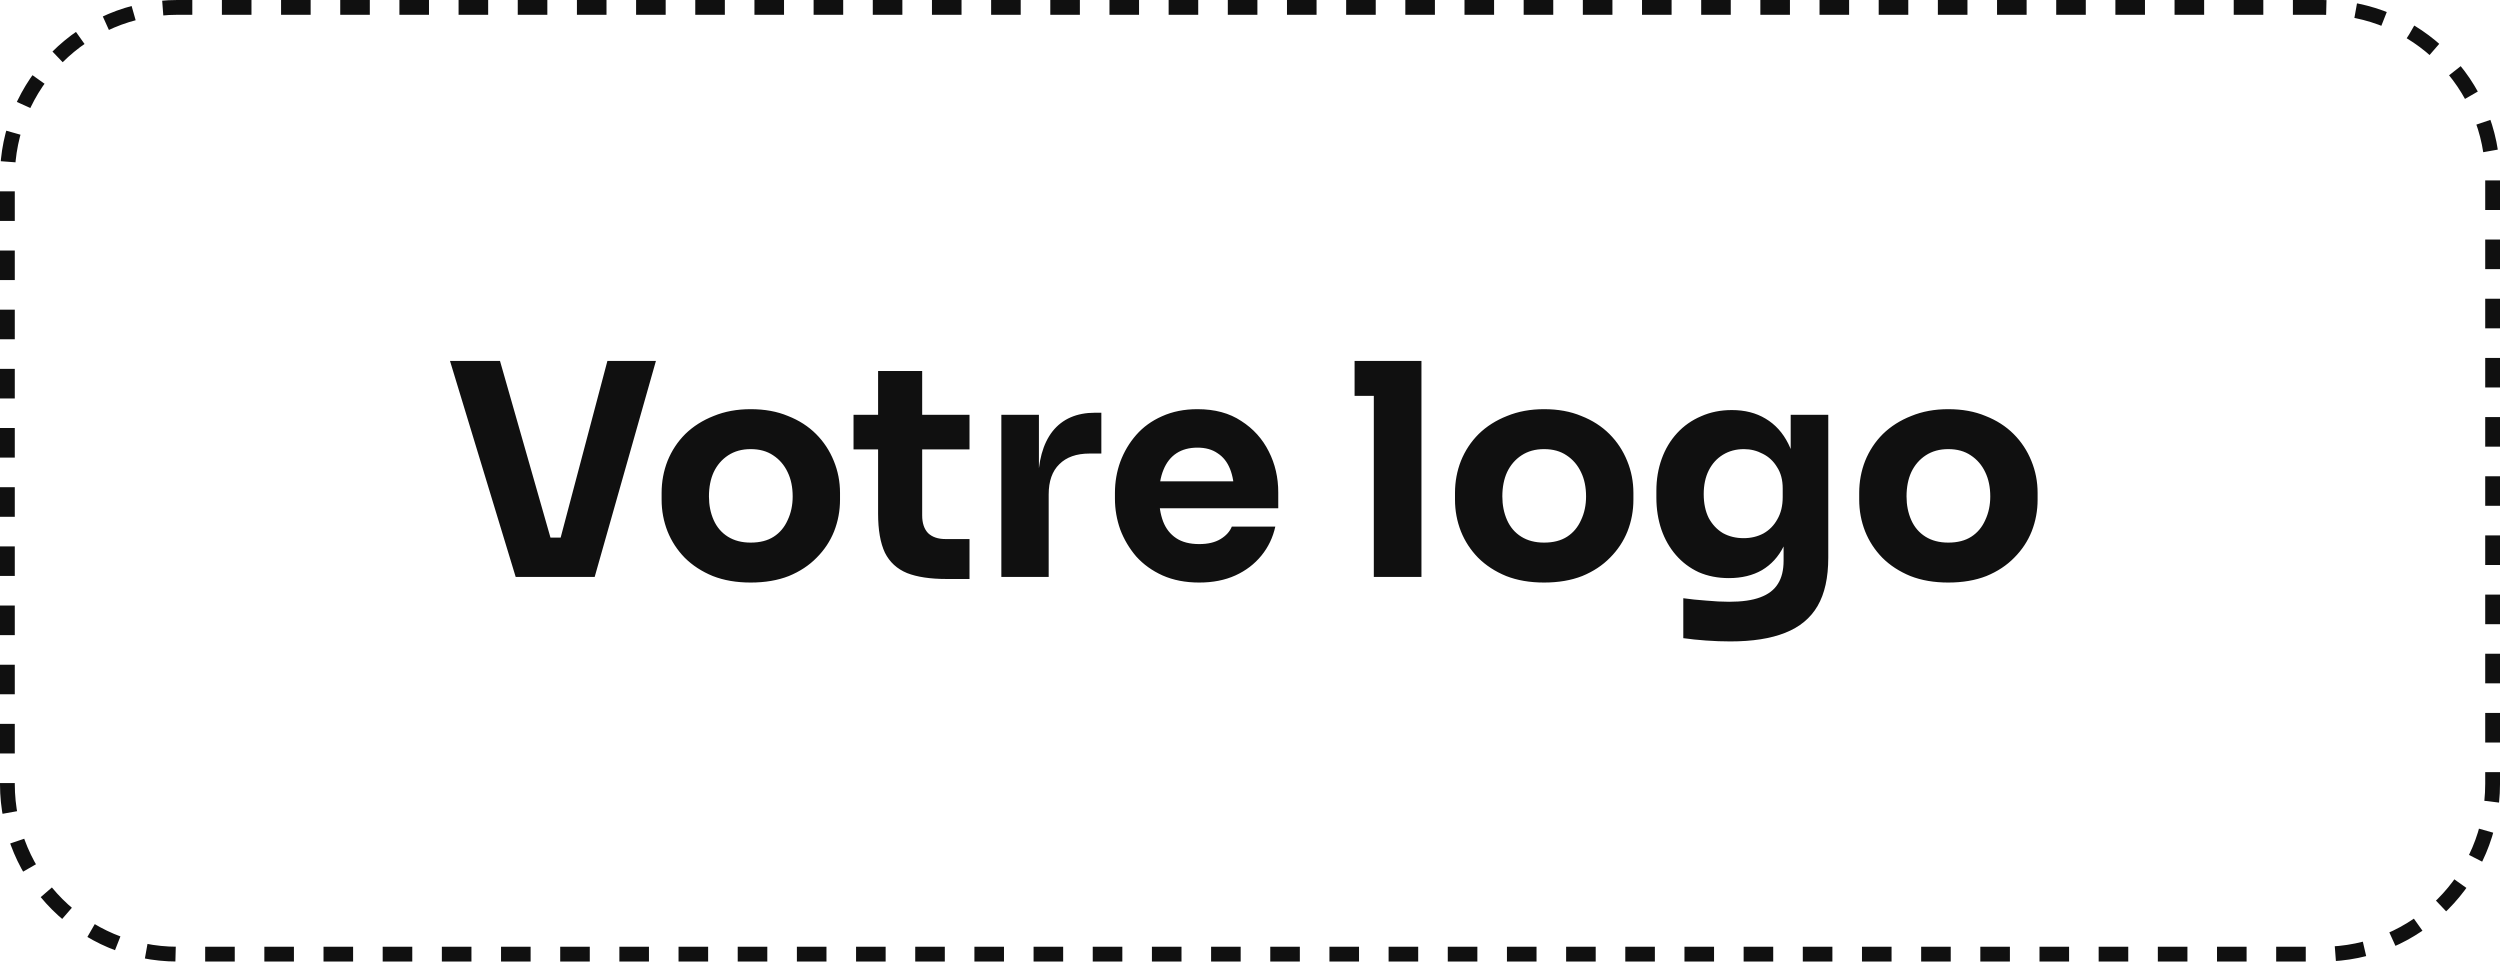 <svg width="169" height="65" viewBox="0 0 169 65" fill="none" xmlns="http://www.w3.org/2000/svg">
<g clip-path="url(#clip0_2432_230)">
<path d="M157 0.5H12C5.649 0.5 0.5 5.649 0.5 12V53C0.5 59.351 5.649 64.5 12 64.5H157C163.351 64.5 168.5 59.351 168.5 53V12C168.5 5.649 163.351 0.5 157 0.5Z" stroke="#101010" stroke-dasharray="2 2"/>
<path d="M34.86 39L30.42 24.4H33.8L37.32 36.72L36.56 36.34H38.6L37.8 36.72L41.06 24.4H44.34L40.2 39H34.86ZM50.745 39.38C49.785 39.38 48.932 39.233 48.185 38.94C47.439 38.633 46.805 38.22 46.285 37.7C45.779 37.18 45.392 36.587 45.125 35.92C44.859 35.24 44.725 34.527 44.725 33.78V33.32C44.725 32.56 44.859 31.84 45.125 31.16C45.405 30.467 45.805 29.86 46.325 29.34C46.859 28.82 47.499 28.413 48.245 28.12C48.992 27.813 49.825 27.66 50.745 27.66C51.692 27.66 52.532 27.813 53.265 28.12C54.012 28.413 54.645 28.82 55.165 29.34C55.685 29.86 56.085 30.467 56.365 31.16C56.645 31.84 56.785 32.56 56.785 33.32V33.78C56.785 34.527 56.652 35.24 56.385 35.92C56.119 36.587 55.725 37.18 55.205 37.7C54.699 38.22 54.072 38.633 53.325 38.94C52.579 39.233 51.719 39.38 50.745 39.38ZM50.745 36.68C51.372 36.68 51.892 36.547 52.305 36.28C52.719 36.013 53.032 35.64 53.245 35.16C53.472 34.68 53.585 34.147 53.585 33.56C53.585 32.933 53.472 32.387 53.245 31.92C53.019 31.44 52.692 31.06 52.265 30.78C51.852 30.5 51.345 30.36 50.745 30.36C50.159 30.36 49.652 30.5 49.225 30.78C48.799 31.06 48.472 31.44 48.245 31.92C48.032 32.387 47.925 32.933 47.925 33.56C47.925 34.147 48.032 34.68 48.245 35.16C48.459 35.64 48.779 36.013 49.205 36.28C49.632 36.547 50.145 36.68 50.745 36.68ZM63.999 39.14C62.892 39.14 61.999 39.007 61.319 38.74C60.639 38.46 60.139 38 59.819 37.36C59.512 36.707 59.359 35.827 59.359 34.72V25.08H62.339V34.84C62.339 35.36 62.472 35.76 62.739 36.04C63.019 36.307 63.412 36.44 63.919 36.44H65.539V39.14H63.999ZM57.699 30.38V28.04H65.539V30.38H57.699ZM67.691 39V28.04H70.231V32.74H70.171C70.171 31.193 70.497 30 71.15 29.16C71.817 28.32 72.777 27.9 74.031 27.9H74.451V30.66H73.65C72.77 30.66 72.091 30.9 71.611 31.38C71.13 31.847 70.891 32.527 70.891 33.42V39H67.691ZM81.07 39.38C80.136 39.38 79.31 39.22 78.59 38.9C77.883 38.58 77.29 38.153 76.81 37.62C76.343 37.073 75.983 36.467 75.73 35.8C75.49 35.12 75.37 34.427 75.37 33.72V33.32C75.37 32.587 75.49 31.887 75.73 31.22C75.983 30.54 76.343 29.933 76.81 29.4C77.276 28.867 77.856 28.447 78.55 28.14C79.257 27.82 80.056 27.66 80.95 27.66C82.123 27.66 83.11 27.927 83.91 28.46C84.723 28.98 85.343 29.667 85.77 30.52C86.197 31.36 86.41 32.28 86.41 33.28V34.36H76.71V32.54H84.47L83.43 33.38C83.43 32.727 83.337 32.167 83.15 31.7C82.963 31.233 82.683 30.88 82.31 30.64C81.95 30.387 81.496 30.26 80.95 30.26C80.39 30.26 79.916 30.387 79.53 30.64C79.143 30.893 78.85 31.267 78.65 31.76C78.45 32.24 78.35 32.833 78.35 33.54C78.35 34.193 78.443 34.767 78.63 35.26C78.817 35.74 79.11 36.113 79.51 36.38C79.91 36.647 80.43 36.78 81.07 36.78C81.656 36.78 82.136 36.667 82.51 36.44C82.883 36.213 83.136 35.933 83.27 35.6H86.21C86.05 36.333 85.737 36.987 85.27 37.56C84.803 38.133 84.216 38.58 83.51 38.9C82.803 39.22 81.99 39.38 81.07 39.38ZM92.87 39V24.4H96.09V39H92.87ZM91.57 26.76V24.4H96.09V26.76H91.57ZM104.378 39.38C103.418 39.38 102.565 39.233 101.818 38.94C101.071 38.633 100.438 38.22 99.918 37.7C99.412 37.18 99.025 36.587 98.758 35.92C98.492 35.24 98.358 34.527 98.358 33.78V33.32C98.358 32.56 98.492 31.84 98.758 31.16C99.038 30.467 99.438 29.86 99.958 29.34C100.491 28.82 101.131 28.413 101.878 28.12C102.625 27.813 103.458 27.66 104.378 27.66C105.325 27.66 106.165 27.813 106.898 28.12C107.645 28.413 108.278 28.82 108.798 29.34C109.318 29.86 109.718 30.467 109.998 31.16C110.278 31.84 110.418 32.56 110.418 33.32V33.78C110.418 34.527 110.285 35.24 110.018 35.92C109.751 36.587 109.358 37.18 108.838 37.7C108.331 38.22 107.705 38.633 106.958 38.94C106.211 39.233 105.351 39.38 104.378 39.38ZM104.378 36.68C105.005 36.68 105.525 36.547 105.938 36.28C106.351 36.013 106.665 35.64 106.878 35.16C107.105 34.68 107.218 34.147 107.218 33.56C107.218 32.933 107.105 32.387 106.878 31.92C106.651 31.44 106.325 31.06 105.898 30.78C105.485 30.5 104.978 30.36 104.378 30.36C103.791 30.36 103.285 30.5 102.858 30.78C102.431 31.06 102.105 31.44 101.878 31.92C101.665 32.387 101.558 32.933 101.558 33.56C101.558 34.147 101.665 34.68 101.878 35.16C102.091 35.64 102.411 36.013 102.838 36.28C103.265 36.547 103.778 36.68 104.378 36.68ZM116.971 43.36C116.438 43.36 115.891 43.34 115.331 43.3C114.771 43.26 114.258 43.207 113.791 43.14V40.44C114.258 40.507 114.771 40.56 115.331 40.6C115.905 40.653 116.425 40.68 116.891 40.68C117.758 40.68 118.458 40.58 118.991 40.38C119.538 40.18 119.938 39.873 120.191 39.46C120.445 39.06 120.571 38.54 120.571 37.9V35.72L121.151 34.44C121.125 35.413 120.931 36.247 120.571 36.94C120.225 37.633 119.738 38.167 119.111 38.54C118.485 38.9 117.738 39.08 116.871 39.08C116.125 39.08 115.445 38.947 114.831 38.68C114.231 38.4 113.718 38.013 113.291 37.52C112.865 37.027 112.538 36.453 112.311 35.8C112.085 35.133 111.971 34.413 111.971 33.64V33.18C111.971 32.407 112.091 31.687 112.331 31.02C112.571 30.353 112.918 29.773 113.371 29.28C113.825 28.787 114.365 28.407 114.991 28.14C115.618 27.86 116.311 27.72 117.071 27.72C117.951 27.72 118.711 27.913 119.351 28.3C120.005 28.687 120.518 29.253 120.891 30C121.265 30.747 121.465 31.647 121.491 32.7L121.051 32.82V28.04H123.591V37.7C123.591 39.047 123.351 40.133 122.871 40.96C122.391 41.787 121.658 42.393 120.671 42.78C119.698 43.167 118.465 43.36 116.971 43.36ZM117.871 36.38C118.365 36.38 118.811 36.273 119.211 36.06C119.611 35.833 119.925 35.513 120.151 35.1C120.391 34.687 120.511 34.187 120.511 33.6V33.02C120.511 32.447 120.385 31.967 120.131 31.58C119.891 31.18 119.571 30.88 119.171 30.68C118.771 30.467 118.345 30.36 117.891 30.36C117.358 30.36 116.885 30.487 116.471 30.74C116.058 30.993 115.738 31.347 115.511 31.8C115.285 32.253 115.171 32.787 115.171 33.4C115.171 34.027 115.285 34.567 115.511 35.02C115.751 35.46 116.071 35.8 116.471 36.04C116.885 36.267 117.351 36.38 117.871 36.38ZM131.702 39.38C130.742 39.38 129.889 39.233 129.142 38.94C128.396 38.633 127.762 38.22 127.242 37.7C126.736 37.18 126.349 36.587 126.082 35.92C125.816 35.24 125.682 34.527 125.682 33.78V33.32C125.682 32.56 125.816 31.84 126.082 31.16C126.362 30.467 126.762 29.86 127.282 29.34C127.816 28.82 128.456 28.413 129.202 28.12C129.949 27.813 130.782 27.66 131.702 27.66C132.649 27.66 133.489 27.813 134.222 28.12C134.969 28.413 135.602 28.82 136.122 29.34C136.642 29.86 137.042 30.467 137.322 31.16C137.602 31.84 137.742 32.56 137.742 33.32V33.78C137.742 34.527 137.609 35.24 137.342 35.92C137.076 36.587 136.682 37.18 136.162 37.7C135.656 38.22 135.029 38.633 134.282 38.94C133.536 39.233 132.676 39.38 131.702 39.38ZM131.702 36.68C132.329 36.68 132.849 36.547 133.262 36.28C133.676 36.013 133.989 35.64 134.202 35.16C134.429 34.68 134.542 34.147 134.542 33.56C134.542 32.933 134.429 32.387 134.202 31.92C133.976 31.44 133.649 31.06 133.222 30.78C132.809 30.5 132.302 30.36 131.702 30.36C131.116 30.36 130.609 30.5 130.182 30.78C129.756 31.06 129.429 31.44 129.202 31.92C128.989 32.387 128.882 32.933 128.882 33.56C128.882 34.147 128.989 34.68 129.202 35.16C129.416 35.64 129.736 36.013 130.162 36.28C130.589 36.547 131.102 36.68 131.702 36.68Z" fill="#101010"/>
</g>
<defs>
<clipPath id="clip0_2432_230">
<rect width="169" height="65" fill="white"/>
</clipPath>
</defs>
</svg>
